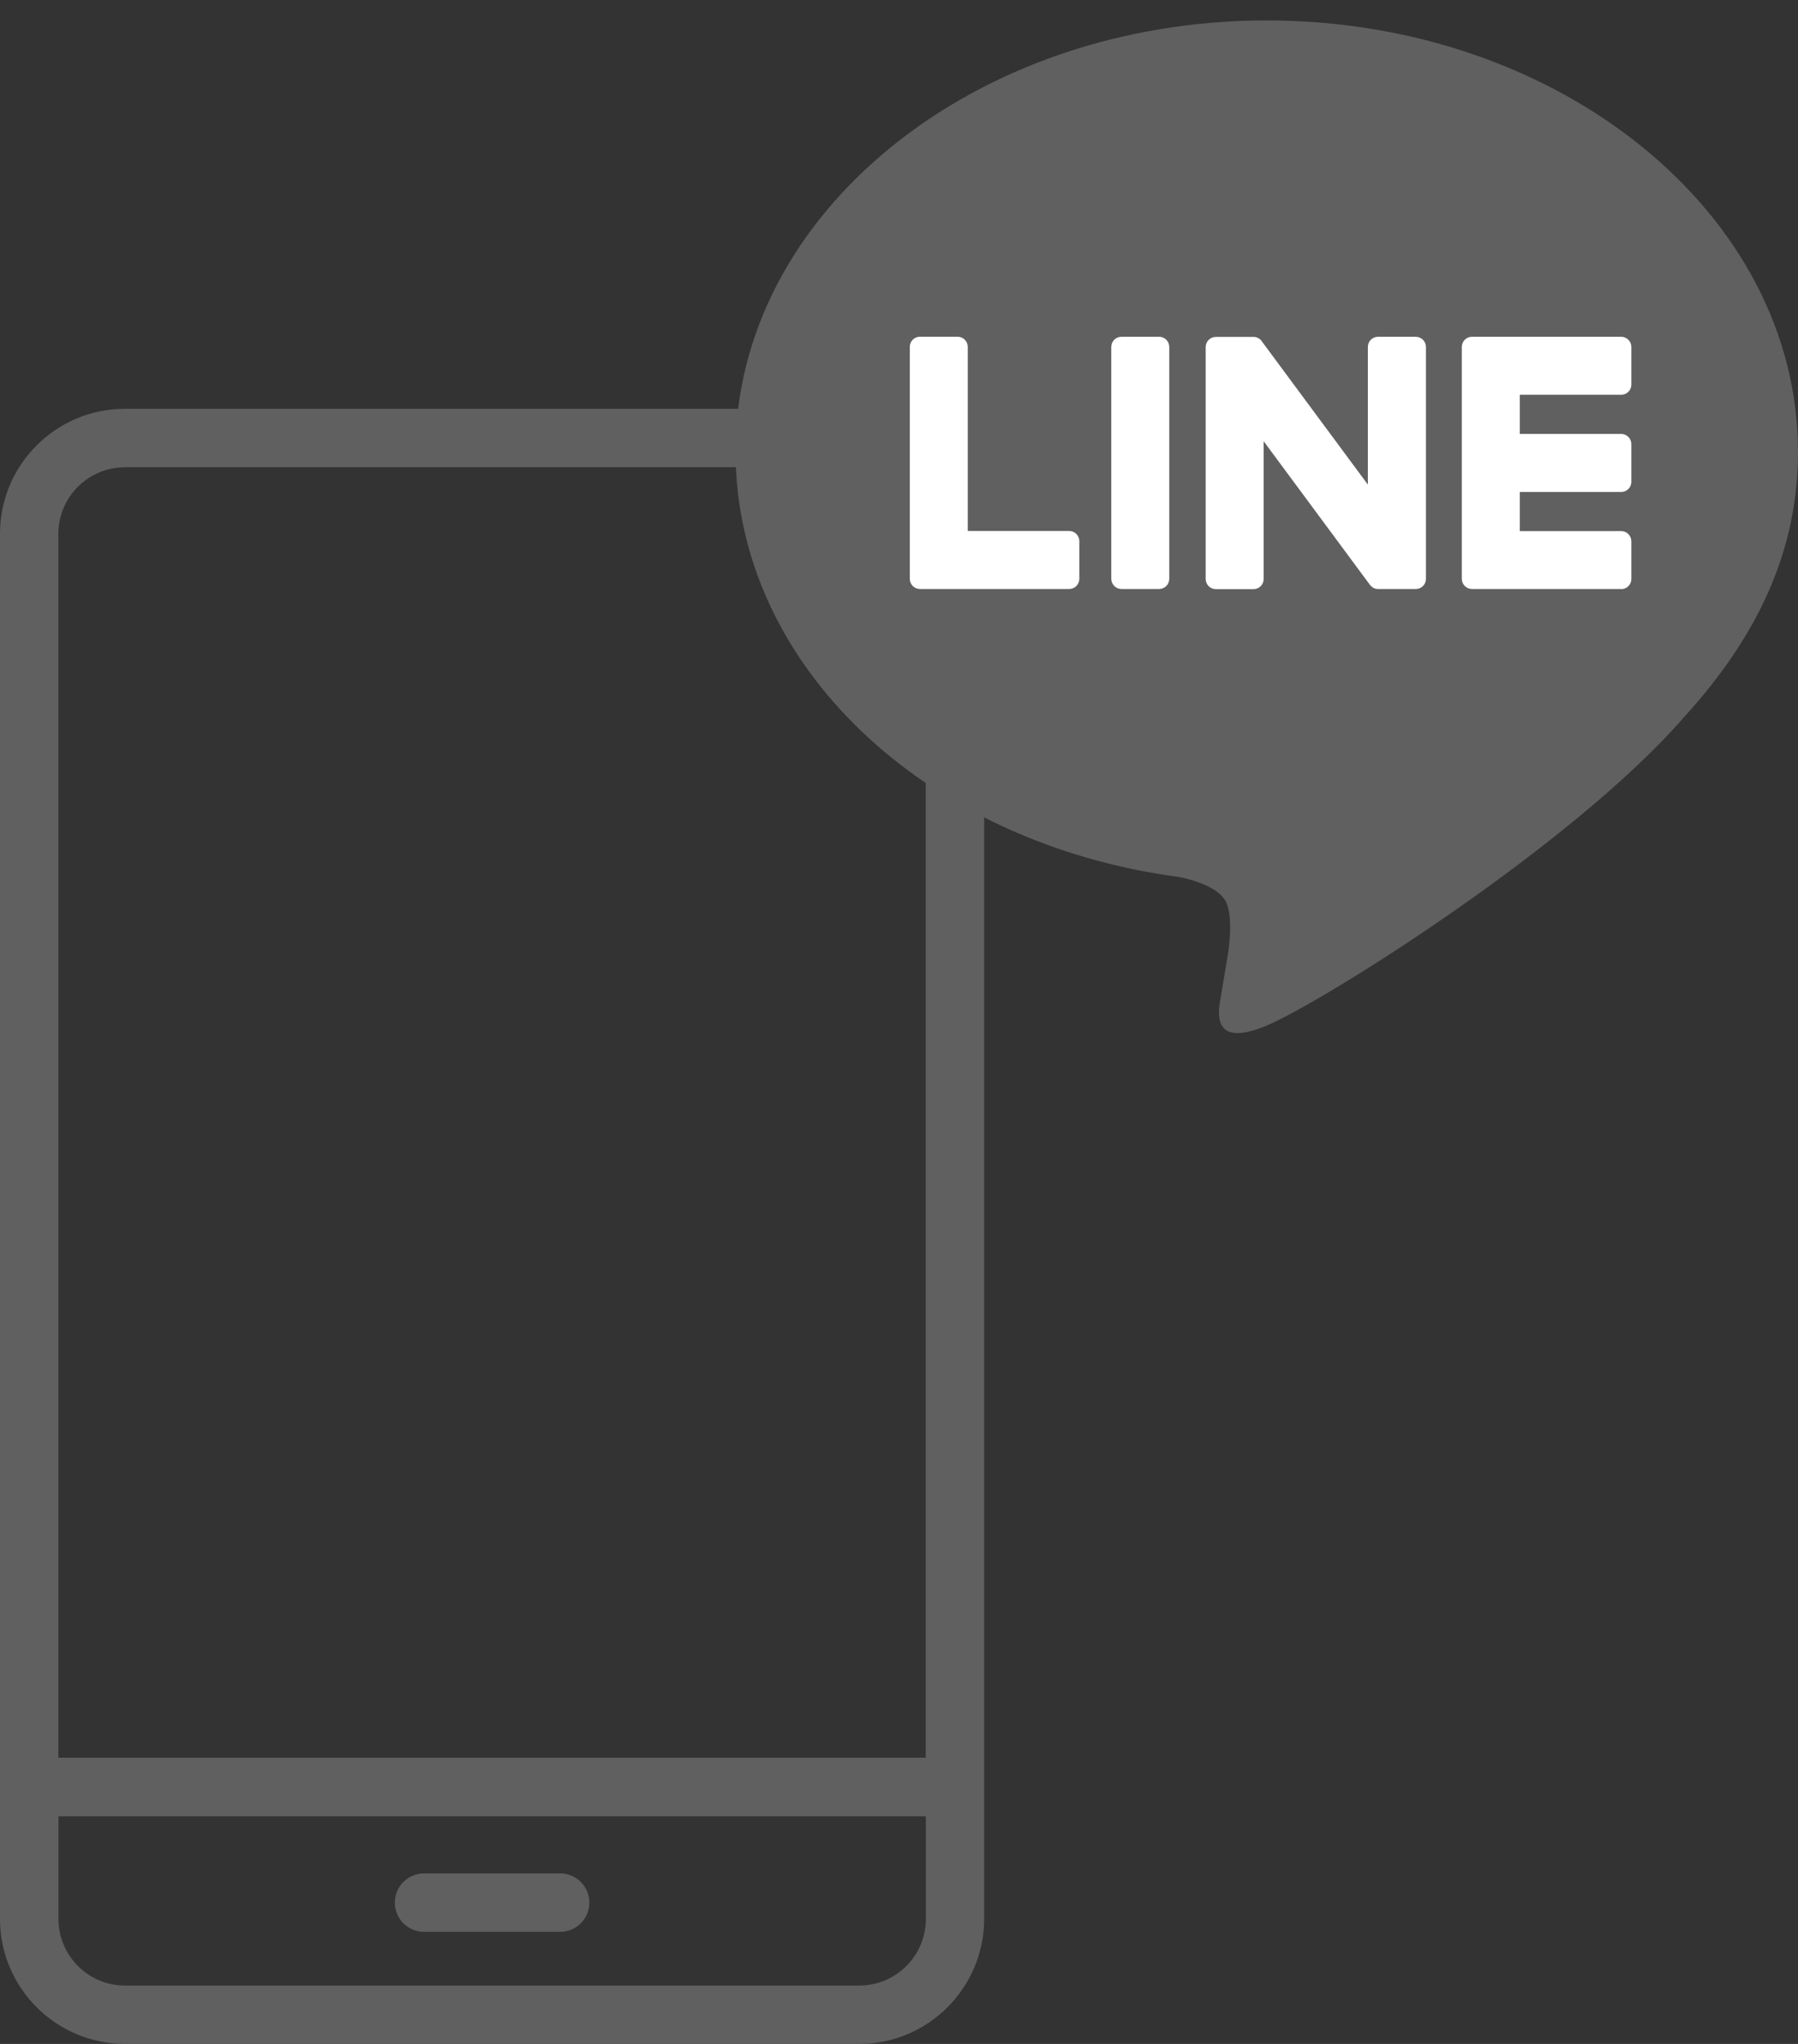 <svg width="44" height="50" viewBox="0 0 44 50" fill="none" xmlns="http://www.w3.org/2000/svg">
<rect x="0" y="0" width="44" height="50" fill="#333333" stroke="none"/>
<path d="M21.024 48.572H3.06C2.159 48.572 1.431 47.841 1.431 46.943V44.432H22.657V46.943C22.657 47.844 21.925 48.572 21.028 48.572H21.024ZM3.06 11.428H21.024C21.925 11.428 22.654 12.159 22.654 13.057V42.998H1.428V13.06C1.428 12.159 2.159 11.431 3.057 11.431L3.06 11.428ZM21.024 10H3.06C1.369 10 0 11.369 0 13.06V46.94C0 48.628 1.369 49.997 3.06 50H21.024C22.712 50 24.081 48.631 24.085 46.94V13.06C24.085 11.372 22.715 10.003 21.024 10Z" fill="#606060"/>
<path d="M13.707 45.828H10.377C9.984 45.828 9.662 46.146 9.662 46.543C9.662 46.937 9.98 47.258 10.377 47.258H13.707C14.101 47.258 14.423 46.94 14.423 46.543C14.423 46.15 14.104 45.828 13.707 45.828Z" fill="#606060"/>
<path d="M43.999 11.049C43.999 5.232 38.167 0.5 30.999 0.5C23.831 0.5 18 5.232 18 11.049C18 16.264 22.625 20.631 28.872 21.457C29.295 21.548 29.871 21.736 30.017 22.098C30.149 22.427 30.103 22.941 30.06 23.274C30.06 23.274 29.908 24.191 29.875 24.386C29.817 24.715 29.614 25.672 31.001 25.087C32.388 24.502 38.487 20.678 41.214 17.54C43.097 15.473 44 13.377 44 11.049H43.999Z" fill="#606060"/>
<path d="M39.673 14.408H36.022C35.884 14.408 35.773 14.297 35.773 14.159V14.156V8.493V8.487C35.773 8.349 35.884 8.238 36.022 8.238H39.673C39.81 8.238 39.922 8.35 39.922 8.487V9.409C39.922 9.547 39.811 9.657 39.673 9.657H37.192V10.615H39.673C39.81 10.615 39.922 10.727 39.922 10.864V11.786C39.922 11.924 39.811 12.035 39.673 12.035H37.192V12.992H39.673C39.81 12.992 39.922 13.104 39.922 13.241V14.163C39.922 14.301 39.811 14.412 39.673 14.412V14.408Z" fill="white"/>
<path d="M26.165 14.408C26.301 14.408 26.413 14.297 26.413 14.159V13.237C26.413 13.101 26.301 12.989 26.165 12.989H23.683V8.485C23.683 8.349 23.571 8.237 23.434 8.237H22.512C22.375 8.237 22.264 8.348 22.264 8.485V14.155V14.159C22.264 14.297 22.375 14.408 22.512 14.408H26.164H26.165Z" fill="white"/>
<path d="M28.365 8.238H27.444C27.307 8.238 27.195 8.349 27.195 8.487V14.159C27.195 14.297 27.307 14.408 27.444 14.408H28.365C28.502 14.408 28.614 14.297 28.614 14.159V8.487C28.614 8.349 28.502 8.238 28.365 8.238Z" fill="white"/>
<path d="M34.645 8.238H33.723C33.585 8.238 33.474 8.349 33.474 8.487V11.855L30.879 8.35C30.873 8.342 30.866 8.333 30.86 8.324C30.86 8.324 30.86 8.324 30.859 8.323C30.854 8.318 30.849 8.312 30.844 8.307C30.843 8.306 30.84 8.305 30.839 8.304C30.834 8.3 30.831 8.296 30.826 8.293C30.823 8.292 30.821 8.289 30.818 8.288C30.815 8.284 30.81 8.282 30.805 8.279C30.802 8.278 30.8 8.276 30.798 8.275C30.793 8.272 30.789 8.27 30.784 8.267C30.782 8.266 30.779 8.265 30.777 8.264C30.772 8.261 30.767 8.259 30.762 8.257C30.76 8.257 30.758 8.255 30.754 8.255C30.749 8.254 30.744 8.251 30.739 8.25C30.737 8.25 30.733 8.249 30.731 8.248C30.726 8.248 30.721 8.245 30.716 8.244C30.712 8.244 30.709 8.244 30.705 8.243C30.7 8.243 30.697 8.242 30.692 8.242C30.687 8.242 30.683 8.242 30.678 8.242C30.676 8.242 30.672 8.242 30.67 8.242H29.753C29.617 8.242 29.505 8.353 29.505 8.49V14.163C29.505 14.3 29.616 14.412 29.753 14.412H30.676C30.814 14.412 30.924 14.301 30.924 14.163V10.794L33.523 14.305C33.542 14.33 33.563 14.351 33.588 14.367C33.588 14.367 33.59 14.368 33.59 14.369C33.595 14.373 33.6 14.375 33.606 14.379C33.609 14.38 33.611 14.381 33.613 14.383C33.617 14.385 33.622 14.386 33.626 14.389C33.629 14.391 33.634 14.392 33.638 14.393C33.64 14.393 33.643 14.396 33.645 14.396C33.651 14.398 33.656 14.4 33.662 14.401C33.662 14.401 33.665 14.401 33.666 14.401C33.687 14.406 33.709 14.409 33.73 14.409H34.647C34.783 14.409 34.895 14.298 34.895 14.161V8.488C34.895 8.351 34.784 8.239 34.647 8.239L34.645 8.238Z" fill="white"/>
</svg>
